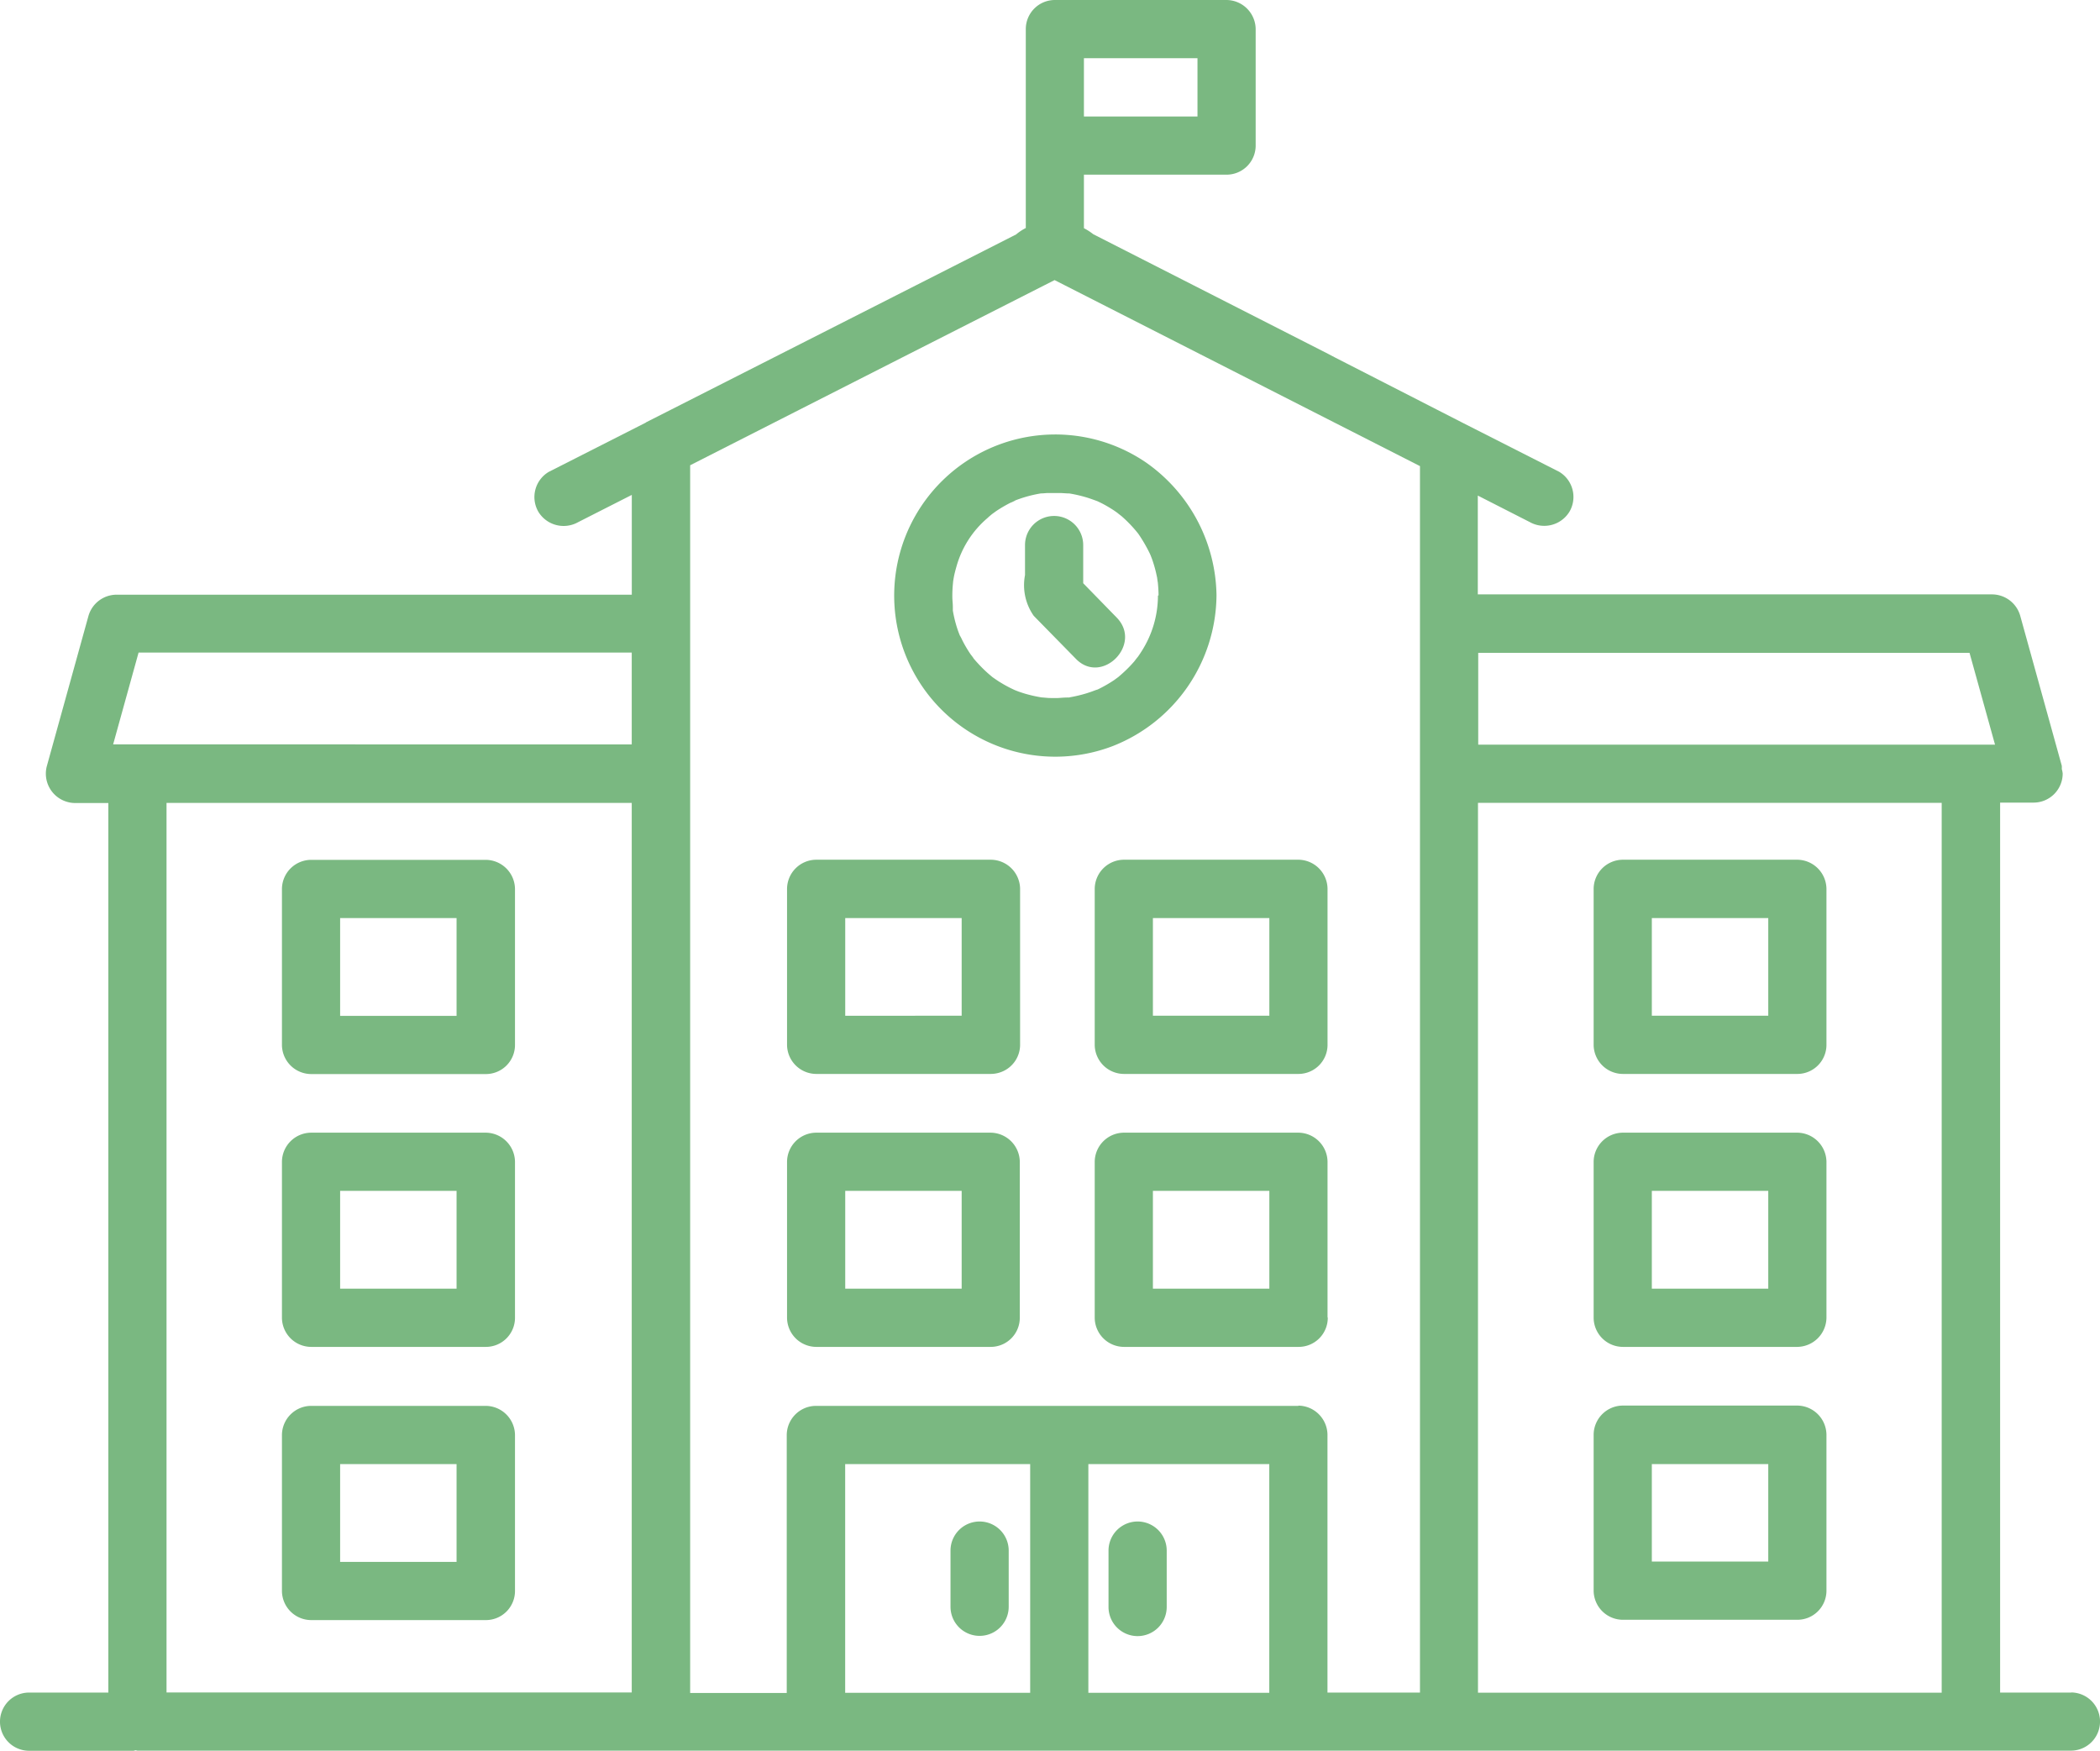 <svg id="レイヤー_1" data-name="レイヤー 1" xmlns="http://www.w3.org/2000/svg" viewBox="0 0 35.007 29.178"><defs><style>.cls-1{fill:#7ab881}</style></defs><path class="cls-1" d="M34.526 28.208h-1.184V13.376h.558a.485.485 0 00.485-.485.453.453 0 00-.015-.075.478.478 0 000-.054l-.693-2.5a.49.49 0 00-.468-.356h-8.574V8.259l.865.441a.493.493 0 00.664-.174.488.488 0 00-.174-.664l-1.6-.812-1.955-1-.18-.092-.11-.058-2.24-1.141-1.681-.856a.939.939 0 00-.155-.1v-.892h2.378a.485.485 0 00.485-.485V.485A.49.49 0 0020.447 0h-2.863a.485.485 0 00-.484.485V3.8a.857.857 0 00-.153.1l-.006.006-.543.276-5.3 2.69-.326.165-.006.006-1.618.821a.488.488 0 00-.174.664.493.493 0 00.664.174l.894-.454v1.663h-8.59a.489.489 0 00-.468.356l-.693 2.5a.489.489 0 00.35.6.466.466 0 00.118.016h.557v14.825H.489a.485.485 0 00-.008.97h1.741c.014 0 .026-.007.041-.008a.23.23 0 00.028.006h32.228a.485.485 0 00.007-.97zM14.089 24.4h3.084v3.812h-3.084zm7.07 0v3.812h-3.016V24.4zm.485-.97H13.6a.489.489 0 00-.485.485v4.3h-1.61V7.754l3.575-1.817 2.5-1.269 4.248 2.162 1.843.938v20.44h-1.542v-4.3a.491.491 0 00-.485-.482zm11.213-11.02h-8.215v-1.53h8.19l.425 1.53zm-8.219.97h7.73v14.83h-7.73zM18.069.97h1.893v.972h-1.893zm-7.538 11.436H1.886l.424-1.53h8.221zm0 .975v14.825H2.776V13.381z"/><path class="cls-1" d="M5.185 22.447H8.1a.485.485 0 00.485-.485v-2.6a.491.491 0 00-.485-.485H5.185a.489.489 0 00-.485.485v2.6a.489.489 0 00.485.485zm2.426-.97H5.67v-1.63h1.941zM5.185 17.9H8.1a.485.485 0 00.485-.485v-2.6a.491.491 0 00-.485-.485H5.185a.489.489 0 00-.485.485v2.6a.489.489 0 00.485.485zm2.426-.97H5.67V15.3h1.941zM5.185 27H8.1a.485.485 0 00.485-.485v-2.6a.491.491 0 00-.485-.485H5.185a.489.489 0 00-.485.485v2.6a.489.489 0 00.485.485zm2.426-.97H5.67V24.4h1.941zM20.279 9.926v-.015A2.748 2.748 0 0019.1 7.705a2.685 2.685 0 10-.553 4.73 2.722 2.722 0 001.732-2.509zM18.268 11.5l-.027.01c-.043.017-.087.031-.13.045a2.321 2.321 0 01-.271.065l-.021.005a.21.21 0 00-.038 0c-.048 0-.1.006-.144.008s-.1 0-.145 0c-.013 0-.107-.009-.127-.01a2.184 2.184 0 01-.255-.056c-.045-.012-.088-.027-.132-.042l-.061-.024a2.094 2.094 0 01-.234-.124c-.039-.023-.076-.049-.114-.075l-.023-.016-.056-.047a2.152 2.152 0 01-.193-.189c-.024-.025-.046-.052-.068-.077 0-.007-.048-.066-.051-.071a2.125 2.125 0 01-.138-.235.669.669 0 00-.04-.077 1.85 1.85 0 01-.051-.142 2.11 2.11 0 01-.065-.272v-.059c0-.048-.006-.1-.008-.144a2.08 2.08 0 01.011-.262c0-.017.011-.078.012-.084.011-.061.027-.121.044-.181a1.64 1.64 0 01.518-.812c.025-.024.051-.045.076-.066l.072-.052a2.286 2.286 0 01.235-.137c.007 0 .143-.065.051-.027.042-.018.086-.033.129-.048a2.147 2.147 0 01.316-.079c.058-.009.061-.009.011 0l.1-.008h.241l.1.006h.03l.029.005a2.255 2.255 0 01.227.052c.059.016.117.037.175.058l.041.015c.031.015.062.029.092.045a2.258 2.258 0 01.194.116l.074.052c-.08-.058.036.031.043.037a2.2 2.2 0 01.271.283l.014.019a2.57 2.57 0 01.182.313l.015.033.024.062a2.172 2.172 0 01.066.222l.02.091s.008.063.012.082c.007.072.012.144.012.216h-.01a1.725 1.725 0 01-.281.943c-.024.038-.05.075-.077.112.057-.08-.031.037-.036.043a2.152 2.152 0 01-.189.193 2.435 2.435 0 01-.079.069l-.068.05a2.267 2.267 0 01-.275.157z"/><path class="cls-1" d="M18.615 10.292l-.558-.572v-.636a.485.485 0 00-.97 0v.5a.888.888 0 00.146.68l.7.714c.433.449 1.119-.238.682-.686zm-2.099 8.585h-2.911a.489.489 0 00-.485.485v2.6a.489.489 0 00.485.485h2.911a.485.485 0 00.484-.485v-2.6a.491.491 0 00-.484-.485zm-.485 2.6H14.09v-1.63h1.941zm6.099.469v-2.584a.49.49 0 00-.485-.485h-2.911a.489.489 0 00-.485.485v2.6a.489.489 0 00.485.485h2.911a.485.485 0 00.489-.481c0-.007-.004-.013-.004-.02zm-.97-.469h-1.941v-1.63h1.941zm-4.644-7.149h-2.911a.489.489 0 00-.485.485v2.6a.489.489 0 00.485.485h2.911a.5.5 0 00.189-.038.485.485 0 00.3-.447v-2.6a.491.491 0 00-.489-.485zm-.485 2.6H14.09V15.3h1.941zm2.218-2.115v2.6a.489.489 0 00.485.485h2.911a.485.485 0 00.485-.485v-2.6a.49.49 0 00-.485-.485h-2.911a.489.489 0 00-.485.485zm2.911 2.115h-1.941V15.3h1.941zm8.802 1.949h-2.911a.489.489 0 00-.485.485v2.6a.489.489 0 00.485.485h2.911a.492.492 0 00.485-.485v-2.6a.491.491 0 00-.485-.485zm-.485 2.6h-1.941v-1.63h1.941zm.485-7.149h-2.911a.489.489 0 00-.485.485v2.6a.489.489 0 00.485.485h2.911a.485.485 0 00.485-.485v-2.6a.491.491 0 00-.485-.485zm-.485 2.6h-1.941V15.3h1.941zm.485 6.497h-2.911a.489.489 0 00-.485.485v2.6a.489.489 0 00.485.485h2.907a.485.485 0 00.489-.481V23.91a.491.491 0 00-.485-.485zm-.485 2.6h-1.941V24.4h1.941zM18.96 27.267a.485.485 0 00.489-.481v-.944a.485.485 0 00-.97 0v.936a.485.485 0 00.481.489zm-2.63-1.91a.485.485 0 00-.485.485v.936a.485.485 0 10.97 0v-.936a.485.485 0 00-.485-.485z"/></svg>